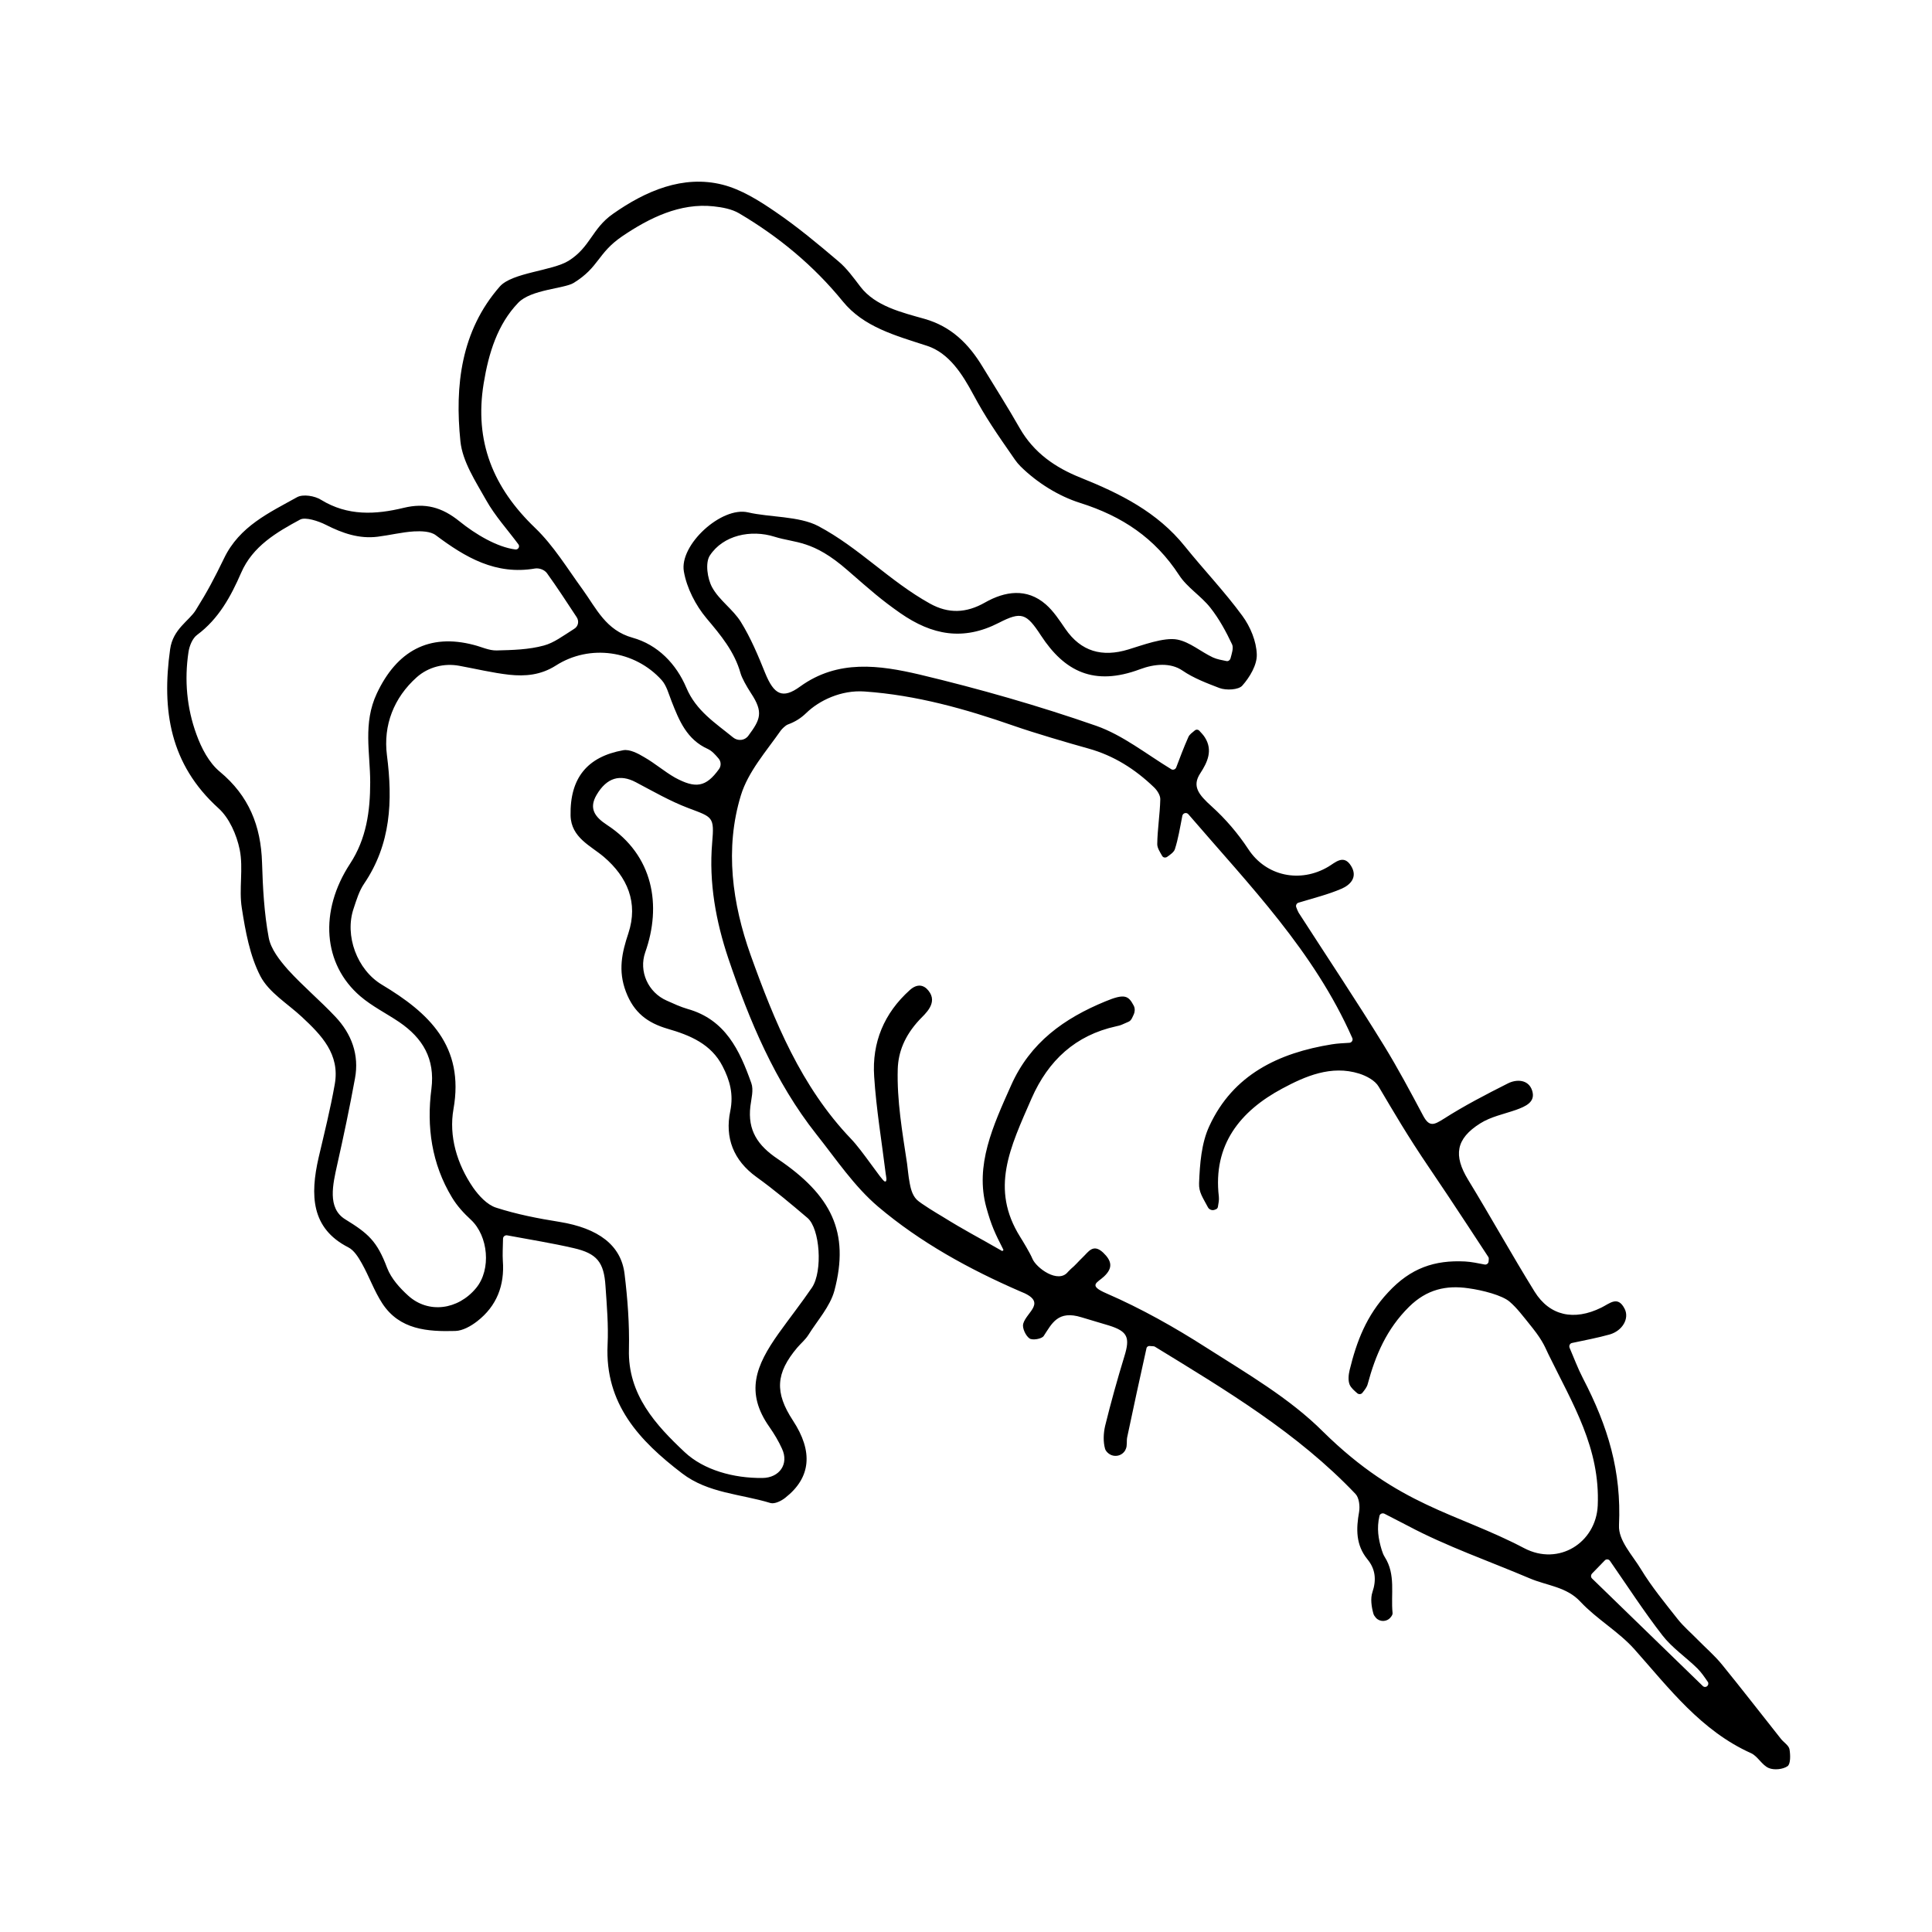 <?xml version="1.0" encoding="UTF-8"?>
<!-- Uploaded to: ICON Repo, www.iconrepo.com, Generator: ICON Repo Mixer Tools -->
<svg fill="#000000" width="800px" height="800px" version="1.1" viewBox="144 144 512 512" xmlns="http://www.w3.org/2000/svg">
 <path d="m488.11 383.22c-0.504 0.152-0.754 0.707-0.605 1.16 0.203 0.555 0.402 1.059 0.656 1.512 7.559 11.738 15.316 23.328 22.621 35.215 3.68 5.996 7.004 12.242 10.328 18.488 1.664 3.176 2.922 2.519 5.492 0.906 5.441-3.477 11.184-6.449 16.977-9.371 2.367-1.211 5.492-1.059 6.449 1.863 1.008 3.074-1.762 4.231-4.281 5.141-3.176 1.109-6.699 1.812-9.473 3.578-6.5 4.082-7.106 8.516-3.223 14.914 5.996 9.824 11.586 19.902 17.633 29.676 3.981 6.398 10.43 7.809 17.684 4.231 2.266-1.109 4.383-3.273 6.195 0.352 1.258 2.519-0.555 5.742-3.93 6.75-3.223 0.906-6.5 1.512-10.027 2.266-0.555 0.102-0.855 0.707-0.656 1.258 1.211 2.82 2.215 5.543 3.527 8.062 6.699 12.898 10.227 24.637 9.574 38.996-0.203 4.031 3.527 7.859 5.844 11.688 2.82 4.637 6.348 8.918 9.723 13.199 1.562 1.965 3.477 3.578 5.238 5.391 2.168 2.215 4.535 4.231 6.5 6.648 5.289 6.5 10.43 13.148 15.668 19.75 0.754 0.906 2.066 1.715 2.215 2.719 0.25 1.461 0.301 3.828-0.504 4.434-1.211 0.855-3.578 1.109-4.988 0.504-1.812-0.754-2.922-3.125-4.684-3.93-13.25-5.945-21.664-17.129-30.934-27.559-4.18-4.684-9.977-7.961-14.309-12.594-3.68-3.981-8.867-4.231-13.453-6.195-10.43-4.434-22.117-8.516-32.145-13.855-2.016-1.059-4.082-2.117-6.348-3.273-0.555-0.25-1.211 0.051-1.309 0.605-0.754 3.273-0.301 6.047 0.605 9.02 0.203 0.656 0.453 1.309 0.805 1.863 2.973 4.684 1.562 9.824 2.066 14.812 0.051 0.402-0.203 0.805-0.555 1.211-1.008 1.211-2.871 1.211-3.879 0.051-0.301-0.352-0.555-0.707-0.656-1.109-0.504-1.812-0.805-3.981-0.25-5.644 1.109-3.273 0.805-6.144-1.309-8.715-3.125-3.828-3.023-8.062-2.215-12.594 0.25-1.512 0-3.727-0.957-4.734-15.367-16.172-34.359-27.508-53.203-39.047-0.203-0.102-0.453-0.102-1.309-0.152-0.453-0.051-0.855 0.25-0.906 0.707-1.715 7.707-3.426 15.566-5.09 23.477-0.203 1.008 0.051 2.168-0.352 3.074-0.051 0.102-0.102 0.152-0.102 0.25-0.855 1.664-3.023 2.117-4.484 0.957-0.453-0.352-0.754-0.754-0.906-1.16-0.555-1.914-0.453-4.18 0-6.144 1.512-6.144 3.223-12.293 5.09-18.391 1.562-5.039 0.906-6.648-4.082-8.211-2.418-0.754-4.836-1.41-7.254-2.168-6.297-1.965-7.859 1.664-10.027 4.938-0.504 0.805-3.023 1.211-3.777 0.656-1.008-0.707-1.965-2.769-1.664-3.879 0.906-3.223 6.648-5.742-0.855-8.613-13.453-5.844-26.398-12.949-37.586-22.418-6.348-5.391-11.133-12.594-16.375-19.195-10.984-13.906-17.734-30.078-23.328-46.602-3.273-9.773-5.188-20.051-4.281-30.633 0.605-7.004 0.152-6.75-6.348-9.219-4.785-1.812-9.32-4.434-13.906-6.852-4.133-2.168-7.656-1.258-10.379 3.375-2.066 3.527-0.555 5.793 2.769 7.961 12.344 8.062 14.508 21.41 10.125 33.754-1.762 5.039 0.754 10.629 5.691 12.797 1.812 0.805 3.629 1.664 5.543 2.215 10.027 2.82 13.805 10.984 16.879 19.648 0.656 1.812 0 4.082-0.25 6.144-0.754 6.348 1.914 10.379 7.254 13.957 14.156 9.574 19.145 19.348 15.012 34.914-1.16 4.231-4.484 7.859-6.902 11.738-0.805 1.258-1.965 2.215-2.922 3.324-5.742 6.801-6.047 11.891-1.16 19.348 5.391 8.211 4.785 15.113-2.016 20.453-1.059 0.855-2.82 1.715-3.93 1.41-7.859-2.418-16.523-2.57-23.426-7.859-11.285-8.613-20.504-18.391-19.75-34.109 0.25-5.141-0.203-10.379-0.555-15.516-0.402-6.348-2.266-8.664-8.465-10.078-5.644-1.309-11.387-2.215-17.582-3.375-0.555-0.102-1.109 0.301-1.109 0.906-0.051 2.469-0.152 4.133-0.051 5.793 0.504 6.551-1.613 12.043-6.801 16.07-1.613 1.258-3.828 2.519-5.793 2.57-7.356 0.203-14.762-0.301-19.348-7.305-2.168-3.324-3.477-7.152-5.441-10.629-0.906-1.613-2.066-3.477-3.578-4.231-9.875-5.039-10.125-13.855-7.859-23.781 1.512-6.449 3.125-12.898 4.281-19.445 1.41-7.961-3.527-13-8.715-17.836-3.777-3.527-8.715-6.449-10.984-10.781-2.82-5.441-3.981-11.941-4.938-18.086-0.805-5.039 0.453-10.48-0.555-15.469-0.805-3.93-2.769-8.414-5.644-10.984-12.848-11.637-15.062-25.945-12.797-42.117 0.754-5.391 5.039-7.508 6.801-10.379 3.176-5.09 4.887-8.363 7.508-13.754 4.082-8.465 11.941-12.043 19.348-16.172 1.562-0.855 4.684-0.352 6.348 0.707 7.055 4.332 14.461 3.93 21.914 2.117 5.644-1.359 10.078-0.203 14.762 3.578 4.231 3.426 9.977 6.852 14.812 7.457 0.754 0.102 1.258-0.754 0.805-1.359-2.871-3.879-6.195-7.508-8.566-11.738-2.769-4.938-6.246-10.176-6.801-15.566-1.512-14.711 0.152-29.27 10.43-41.012 3.273-3.727 13.957-4.133 18.289-6.852 5.742-3.629 6.144-8.516 11.688-12.395 8.664-6.098 18.59-10.379 29.02-7.758 4.988 1.258 9.723 4.231 14.055 7.203 5.844 3.981 11.336 8.566 16.727 13.148 2.215 1.863 3.981 4.332 5.793 6.699 3.93 5.141 10.883 6.801 16.977 8.516 7.106 2.016 11.738 6.648 15.367 12.645 3.324 5.441 6.75 10.832 9.875 16.324 3.777 6.602 9.523 10.48 16.07 13.098 10.531 4.231 20.402 9.117 27.711 18.238 4.988 6.195 10.531 11.992 15.215 18.391 2.117 2.871 3.727 6.75 3.828 10.227 0.102 2.769-1.863 6.047-3.828 8.262-1.008 1.16-4.281 1.309-6.047 0.656-3.273-1.258-6.902-2.621-9.824-4.637-3.176-2.168-7.457-1.762-11.234-0.352-12.242 4.586-20.051 0.555-26.25-8.918-3.879-5.945-5.188-6.449-11.184-3.375-9.422 4.836-17.684 3.273-26.098-2.57-5.039-3.527-7.656-5.844-13.957-11.336-9.32-8.16-13.805-7.152-19.398-8.918-6.246-1.965-13.602-0.402-17.129 4.988-1.258 1.914-0.656 6.098 0.605 8.414 1.863 3.426 5.543 5.844 7.609 9.168 2.621 4.231 4.586 8.918 6.449 13.551 2.316 5.691 4.586 7.004 9.27 3.578 10.027-7.254 21.059-5.644 31.641-3.176 15.82 3.777 31.539 8.262 46.855 13.602 7.004 2.469 13.148 7.406 19.852 11.488 0.453 0.301 1.109 0.051 1.309-0.453 0.906-2.367 1.965-5.238 3.223-8.062 0.301-0.707 1.059-1.211 1.715-1.762 0.352-0.301 0.906-0.25 1.211 0.102 0.504 0.555 1.059 1.109 1.461 1.762 2.168 3.426 0.656 6.602-1.211 9.473-2.266 3.426-0.504 5.644 3.023 8.816 3.68 3.324 6.953 7.152 9.672 11.285 4.734 7.254 13.805 9.07 21.211 4.684 1.812-1.059 4.082-3.426 6.047-0.203 1.863 3.023-0.301 5.09-2.57 6.047-3.508 1.516-7.234 2.422-11.367 3.684zm34.664 70.281c-5.945-8.766-9.27-14.559-13.402-21.512-0.957-1.664-3.273-2.871-5.188-3.477-7.406-2.316-14.309 0.707-20.402 3.981-11.082 5.945-18.391 14.863-16.777 28.617 0.102 0.906-0.102 1.812-0.25 2.719-0.051 0.301-0.25 0.555-0.555 0.656l-0.402 0.152c-0.605 0.203-1.359-0.102-1.664-0.656-1.41-2.672-2.469-4.031-2.367-6.449 0.203-5.09 0.605-10.578 2.719-15.113 6.297-13.652 18.391-19.398 32.496-21.664 1.512-0.25 3.074-0.301 4.637-0.402 0.605-0.051 1.008-0.707 0.754-1.258-10.176-23.023-27.105-40.305-43.43-59.297-0.504-0.605-1.461-0.352-1.613 0.402-0.656 3.375-1.109 6.144-1.965 8.816-0.25 0.805-1.211 1.461-2.066 2.066-0.453 0.301-1.059 0.203-1.309-0.25-0.605-1.059-1.309-2.117-1.309-3.125 0.051-3.93 0.707-7.91 0.805-11.84 0.051-1.109-0.855-2.469-1.715-3.273-4.988-4.785-10.629-8.363-17.332-10.227-5.441-1.512-14.359-4.133-19.699-5.996-12.848-4.484-25.895-8.16-39.598-9.117-6.195-0.453-12.043 2.367-15.469 5.691-1.41 1.359-2.871 2.316-4.938 3.074-0.605 0.25-1.512 1.16-1.812 1.562-3.879 5.543-8.664 10.934-10.578 17.18-4.332 14.156-2.266 28.719 2.57 42.32 6.297 17.531 13.352 34.863 26.602 48.719 3.074 3.176 8.113 10.984 8.918 11.285 0.855 0.301 0.301-1.715 0.301-1.914-1.059-8.613-2.519-17.23-3.074-25.895-0.605-9.02 2.621-16.777 9.473-22.922 1.914-1.715 3.68-1.41 4.938 0.203 2.621 3.273-1.008 6.195-2.418 7.707-3.981 4.281-5.594 8.613-5.742 13-0.25 8.363 1.211 16.777 2.469 25.09 0.25 1.812 0.301 3.074 0.707 5.238 0.203 1.008 0.555 3.023 1.863 4.332 1.008 1.008 5.594 3.777 6.551 4.332 7.004 4.332 8.918 5.141 16.07 9.27 0.102 0.051 0.402-0.301 0.352-0.301-2.316-4.535-3.223-6.5-4.535-11.234-3.074-11.184 1.762-21.613 6.551-32.344 5.09-11.438 14.105-17.785 24.988-22.27 5.09-2.117 6.098-1.562 7.508 1.109 0.453 0.805 0.25 1.863 0.051 2.266-0.352 0.707-0.605 1.664-1.41 2.016l-1.613 0.707c-0.555 0.25-1.109 0.402-1.664 0.504-10.781 2.367-17.984 9.02-22.418 19.094-5.742 13.148-11.035 23.93-3.023 36.727 0.707 1.109 2.672 4.383 3.223 5.742 1.008 2.469 6.852 6.75 9.422 3.527 0.25-0.25 0.504-0.504 0.805-0.805 1.109-0.906 2.016-2.016 3.074-3.023 1.562-1.461 2.769-3.777 5.441-1.309 2.266 2.168 2.719 4.031 0.25 6.348-1.762 1.664-4.383 2.316 0.656 4.484 9.168 3.981 18.035 8.969 26.449 14.359 10.73 6.852 22.066 13.402 30.934 22.27 20.203 19.902 35.266 21.41 53.305 30.883 9.219 4.836 19.043-1.512 19.496-11.285 0.656-15.215-6.551-26.801-13.047-40.055-0.805-1.613-1.309-3.324-4.18-6.953-2.871-3.578-4.133-5.289-6.098-7.004s-7.203-3.074-10.934-3.578c-5.844-0.855-11.035 0.25-15.77 4.938-5.894 5.844-8.867 12.746-10.934 20.453-0.203 0.805-0.805 1.562-1.41 2.316-0.301 0.402-0.906 0.453-1.309 0.152-0.805-0.707-1.664-1.41-2.066-2.316-0.453-1.109-0.301-2.621 0-3.879 1.863-7.609 4.434-14.41 10.176-20.555 5.996-6.5 12.344-8.613 20.402-8.211 1.715 0.102 3.375 0.453 5.188 0.805 0.504 0.102 1.008-0.25 1.059-0.805 0.051-0.555 0.102-0.906-0.051-1.16 0.004 0.039-9.719-14.926-15.664-23.641zm-188.22-105.7c0.605-0.855 0.555-2.016-0.152-2.82-0.855-1.008-1.715-1.965-2.769-2.469-5.644-2.519-7.656-7.559-9.672-12.695-0.754-1.914-1.309-4.133-2.621-5.594-7.106-7.859-19.043-9.621-28.062-3.828-3.981 2.519-8.062 2.871-12.344 2.418-4.434-0.504-8.816-1.562-13.199-2.367-4.031-0.754-8.211 0.301-11.285 3.023-6.098 5.441-8.918 12.746-7.91 20.656 1.562 12.141 1.059 23.578-6.047 34.059-1.309 1.914-2.016 4.281-2.769 6.551-2.469 7.203 0.906 16.273 7.457 20.203 12.445 7.457 21.965 16.273 18.992 33-1.258 7.106 0.906 14.508 5.188 20.758 1.512 2.168 3.727 4.586 6.098 5.34 5.441 1.762 11.133 2.871 16.828 3.777 10.227 1.664 16.324 6.144 17.23 13.805 0.805 6.602 1.309 13.301 1.16 19.949-0.352 12.043 7.203 20.152 14.762 27.258 5.039 4.734 12.949 6.953 20.656 6.852 4.434-0.051 7.055-3.68 5.141-7.758-0.906-2.016-2.066-3.93-3.324-5.742-6.5-9.219-3.629-16.273 2.418-24.789 2.922-4.082 6.047-8.062 8.867-12.191 2.871-4.332 2.117-15.617-1.211-18.438-4.383-3.727-8.816-7.457-13.504-10.832-6.144-4.434-8.414-10.43-6.953-17.48 0.906-4.484-0.102-8.113-2.016-11.84-3.023-5.945-8.664-8.262-14.609-9.977-5.289-1.562-8.918-4.231-11.035-9.824-2.117-5.594-1.059-10.328 0.656-15.469 2.672-8.113-0.25-14.914-6.5-20.254-3.426-2.922-8.664-5.09-8.816-10.934-0.203-10.027 4.484-15.617 13.957-17.332 1.715-0.301 3.93 0.855 5.594 1.863 2.82 1.613 5.289 3.777 8.113 5.391 5.484 2.969 8.207 2.566 11.684-2.269zm3.727-8.363c1.258 1.008 3.074 0.855 4.031-0.453 3.176-4.281 4.082-6.195 0.707-11.285-1.211-1.863-2.418-4.031-2.769-5.289-1.613-5.742-5.238-10.078-9.02-14.559-2.871-3.426-5.238-8.012-5.996-12.395-1.258-7.055 9.977-17.332 17.027-15.668 5.543 1.309 13.551 0.957 18.59 3.629 10.832 5.742 18.895 14.609 29.625 20.555 4.836 2.672 9.523 2.57 14.559-0.301 5.238-2.973 11.035-3.93 16.121 0.504 2.066 1.812 3.629 4.231 5.188 6.5 4.133 5.996 9.723 7.559 16.676 5.441 3.527-1.059 9.473-3.324 13-2.621 3.324 0.656 6.195 3.223 9.422 4.734 1.109 0.504 2.367 0.707 3.578 0.957 0.453 0.102 0.906-0.203 1.059-0.656 0.352-1.309 0.855-2.769 0.453-3.727-1.613-3.426-3.477-6.852-5.793-9.773-2.469-3.125-6.144-5.34-8.262-8.613-6.398-9.824-15.062-15.617-26.25-19.145-5.742-1.812-11.438-5.391-15.77-9.672-0.555-0.555-1.059-1.16-1.512-1.812-5.039-7.254-7.758-11.184-11.035-17.281-2.871-5.34-6.398-10.934-12.191-12.848-8.516-2.769-16.828-4.988-22.371-11.789-7.758-9.523-16.977-17.129-27.457-23.328-1.965-1.16-4.484-1.613-6.801-1.863-8.867-0.957-17.027 3.074-24.234 7.961-6.551 4.484-6.047 8.16-12.848 12.344-2.469 1.512-11.285 1.715-14.66 5.238-5.492 5.691-7.859 13.352-9.168 21.363-2.519 15.418 2.519 27.66 13.602 38.289 4.938 4.734 8.566 10.781 12.645 16.375 3.629 5.039 6.144 10.781 13.199 12.746 6.699 1.863 11.586 6.953 14.258 13.25 2.574 6.137 7.715 9.363 12.398 13.191zm-41.465-31.891c-2.621-3.981-5.141-7.859-7.859-11.637-0.656-0.906-2.016-1.41-3.125-1.258-10.43 1.812-18.488-2.922-26.348-8.816-1.41-1.059-3.879-1.109-5.793-1.008-3.223 0.203-6.398 1.008-9.621 1.41-4.887 0.605-9.27-0.906-13.652-3.125-2.066-1.059-5.543-2.168-6.902-1.41-6.144 3.324-12.543 7.004-15.617 14.105-2.719 6.246-5.945 12.191-11.637 16.426-1.258 0.906-2.066 2.922-2.316 4.586-1.109 7.406-0.453 14.812 2.117 21.816 1.309 3.629 3.324 7.508 6.195 9.875 7.707 6.398 10.883 14.359 11.184 24.082 0.203 6.648 0.555 13.352 1.762 19.852 0.555 3.074 2.922 6.047 5.09 8.516 3.981 4.383 8.566 8.211 12.594 12.496 4.281 4.535 6.348 10.078 5.188 16.324-1.41 7.707-3.023 15.367-4.734 22.973-1.109 5.039-2.672 11.387 2.117 14.359 6.144 3.777 8.465 5.793 11.133 12.898 1.109 2.871 3.375 5.34 5.594 7.356 5.34 4.836 13.199 3.777 17.984-2.016 4.082-4.938 3.223-13.805-1.359-18.086-1.914-1.762-3.68-3.68-5.039-5.945-5.391-8.918-6.75-18.742-5.441-28.766 1.008-7.961-2.316-13.453-8.516-17.684-3.426-2.316-7.203-4.18-10.328-6.852-9.926-8.516-10.934-22.57-2.719-35.117 4.332-6.602 5.34-13.957 5.34-21.562 0-7.859-1.965-15.668 1.762-23.578 5.289-11.234 13.805-15.973 25.695-12.848 2.016 0.504 4.031 1.512 6.047 1.461 4.18-0.102 8.516-0.203 12.543-1.309 2.621-0.707 4.938-2.469 7.961-4.383 1.16-0.668 1.41-2.078 0.703-3.137zm269.09 254.77 29.371 28.516c0.301 0.301 0.754 0.301 1.109 0.051 0.352-0.301 0.453-0.805 0.203-1.16-0.855-1.258-1.715-2.519-2.769-3.578-3.023-2.973-6.699-5.441-9.27-8.766-4.887-6.297-9.219-13-13.906-19.75-0.301-0.453-1.008-0.504-1.359-0.102l-3.375 3.477c-0.355 0.406-0.355 0.961-0.004 1.312z"/>
</svg>